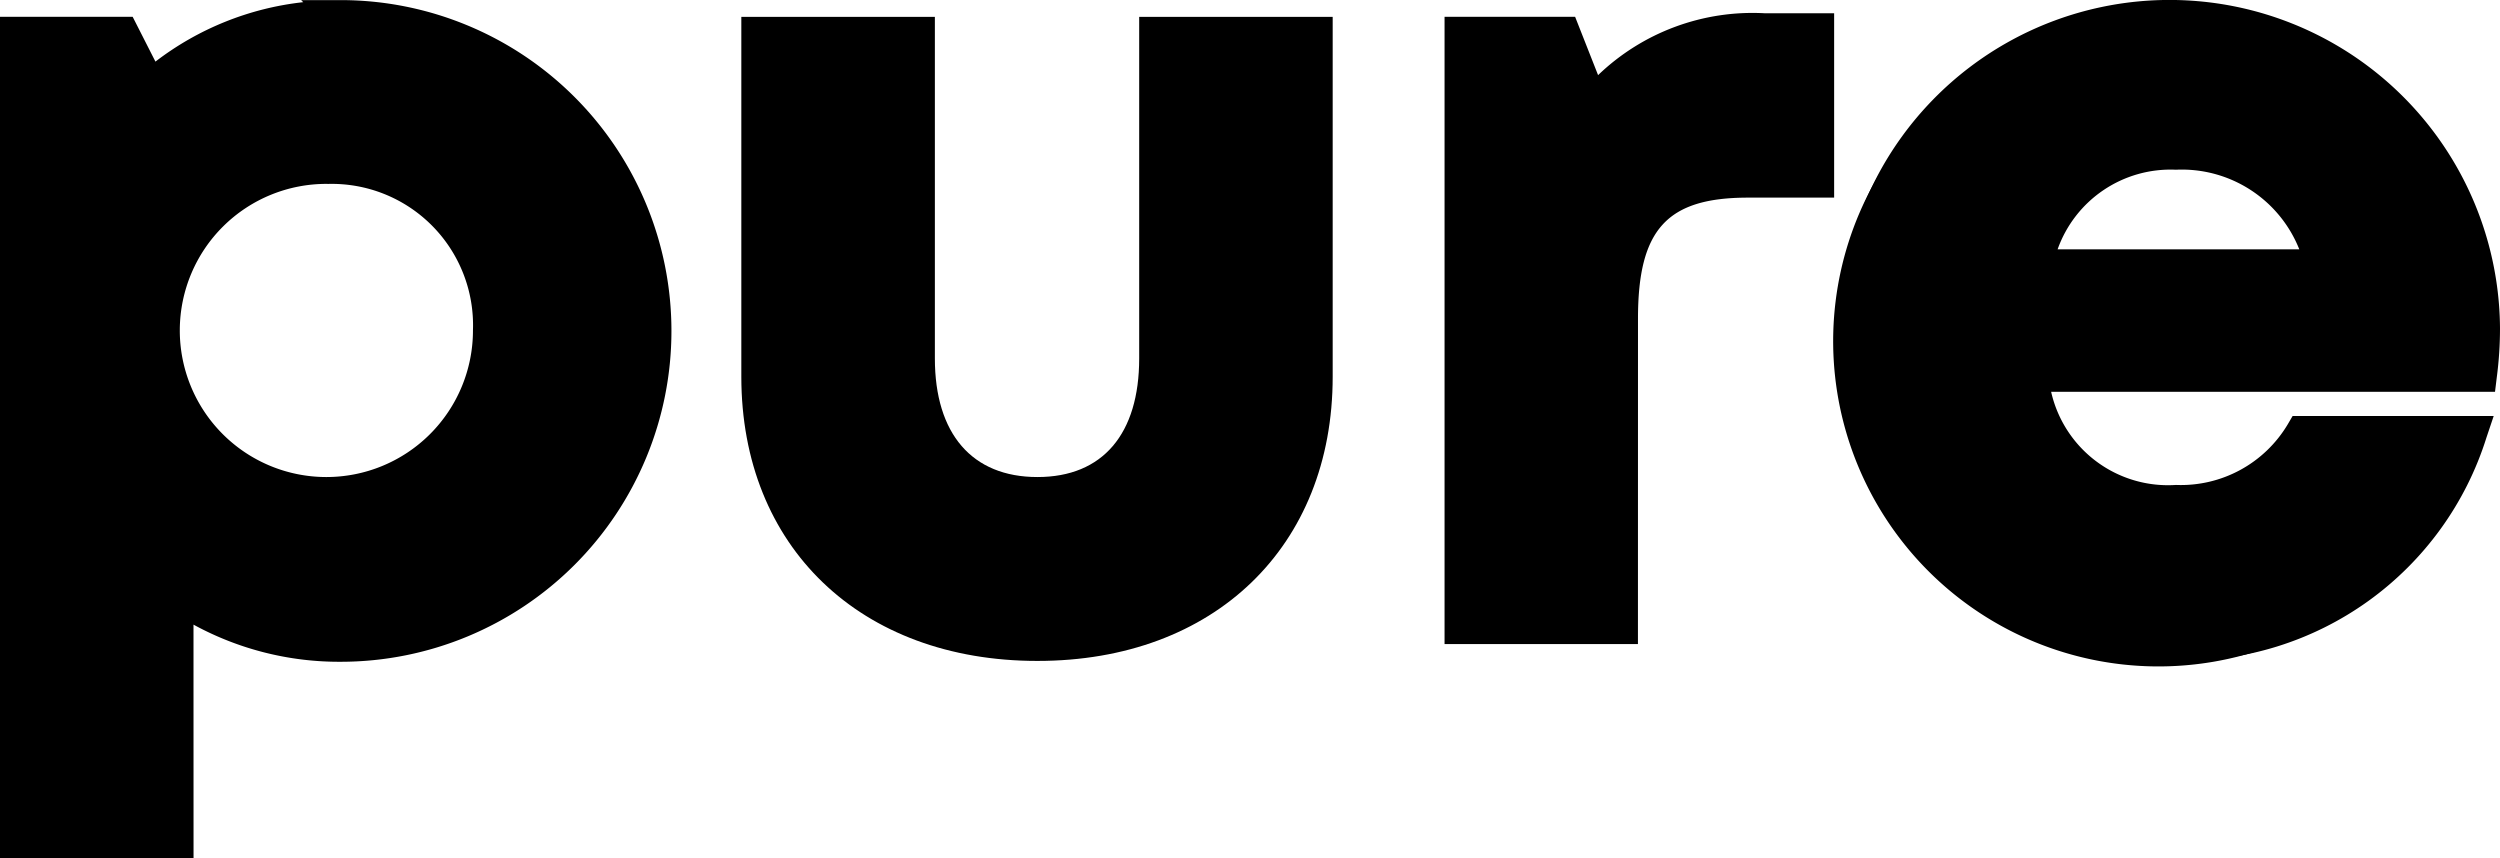 <svg xmlns="http://www.w3.org/2000/svg" width="47.108" height="16.173" viewBox="0 0 47.108 16.173"><g data-name="グループ 1489"><g data-name="グループ 1479"><g data-name="グループ 1477"><path data-name="パス 1556" d="M6.418.307a5.927 5.927 0 010 11.853 5.36 5.36 0 01-3.081-.943v4.647H.308V.625h2l.517 1.018A5.352 5.352 0 016.417.308zm2.8 5.919a3.051 3.051 0 10-3.049 3.069A2.974 2.974 0 009.22 6.226z"/></g><g data-name="グループ 1478"><path data-name="パス 1557" d="M3.647 16.173H0V.317h2.5l.429.844A5.576 5.576 0 015.714.041l-.04-.039h.744a6.234 6.234 0 010 12.468 5.721 5.721 0 01-2.772-.7zm-3.03-.615h2.412v-4.929l.484.336a5.084 5.084 0 002.906.888 5.471 5.471 0 005.561-5.626A5.4 5.4 0 006.553.618H6.42a5.026 5.026 0 00-3.387 1.257l-.3.265L2.122.934H.612zm5.554-5.954A3.378 3.378 0 119.53 6.227a3.3 3.3 0 01-3.359 3.376zm0-6.139a2.762 2.762 0 102.741 2.761 2.663 2.663 0 00-2.741-2.76z"/></g></g><g data-name="グループ 1482"><g data-name="グループ 1480"><path data-name="パス 1558" d="M14.279 7.097V.625h3.029v6.128c0 1.593.842 2.542 2.242 2.542s2.225-.971 2.225-2.542V.625h3.029v6.472c0 3.025-2.086 5.046-5.254 5.046s-5.271-2.021-5.271-5.046z"/></g><g data-name="グループ 1481"><path data-name="パス 1559" d="M19.549 12.454c-3.337 0-5.58-2.152-5.58-5.355V.318h3.647v6.436c0 1.42.7 2.235 1.933 2.235s1.917-.815 1.917-2.235V.318h3.646v6.781c0 3.202-2.232 5.355-5.563 5.355zM14.587.935v6.164c0 2.878 1.947 4.738 4.962 4.738s4.946-1.86 4.946-4.738V.934H22.08v5.82c0 1.758-.972 2.85-2.535 2.85s-2.55-1.093-2.55-2.85V.934z"/></g></g><g data-name="グループ 1485"><g data-name="グループ 1483"><path data-name="パス 1560" d="M34.252.562v2.859h-1.317c-1.708 0-2.383.755-2.383 2.587v5.82h-3.027V.621h1.942l.538 1.372A3.82 3.82 0 0133.252.559z"/></g><g data-name="グループ 1484"><path data-name="パス 1561" d="M30.864 12.136H27.22V.316h2.46l.433 1.1A4.2 4.2 0 0133.255.25h1.306v3.474h-1.622c-1.531 0-2.074.6-2.074 2.279zm-3.027-.615h2.413V6.01c0-2 .83-2.895 2.691-2.895h1.005V.873h-.689a3.529 3.529 0 00-3.008 1.319l-.333.415-.654-1.672h-1.423z"/></g></g><g data-name="グループ 1488"><g data-name="グループ 1486"><path data-name="パス 1562" d="M46.798 6.186a6.842 6.842 0 01-.058.888h-8.478A2.613 2.613 0 0041 9.446a2.658 2.658 0 002.376-1.3h3.181a6.13 6.13 0 11.241-1.96zm-8.456-1.18h5.428A2.757 2.757 0 0041 2.894a2.627 2.627 0 00-2.657 2.112z"/></g><g data-name="グループ 1487"><path data-name="パス 1563" d="M41.001 12.452a6.227 6.227 0 116.107-6.266 7.107 7.107 0 01-.061.927l-.033.27H38.65a2.258 2.258 0 002.352 1.755 2.344 2.344 0 002.108-1.145l.09-.154h3.789l-.136.405a6.005 6.005 0 01-5.852 4.208zm0-11.837a5.61 5.61 0 105.114 7.839h-2.567a3 3 0 01-2.547 1.3 2.906 2.906 0 01-3.041-2.628l-.062-.361h8.566c.018-.2.026-.39.026-.579a5.648 5.648 0 00-1.523-3.936A5.413 5.413 0 0041.001.615zm3.189 4.7h-6.248l.1-.389a2.92 2.92 0 012.957-2.34 3.051 3.051 0 013.065 2.329zm-5.421-.617h4.557a2.383 2.383 0 00-2.325-1.5 2.259 2.259 0 00-2.229 1.5z"/></g></g></g></svg>